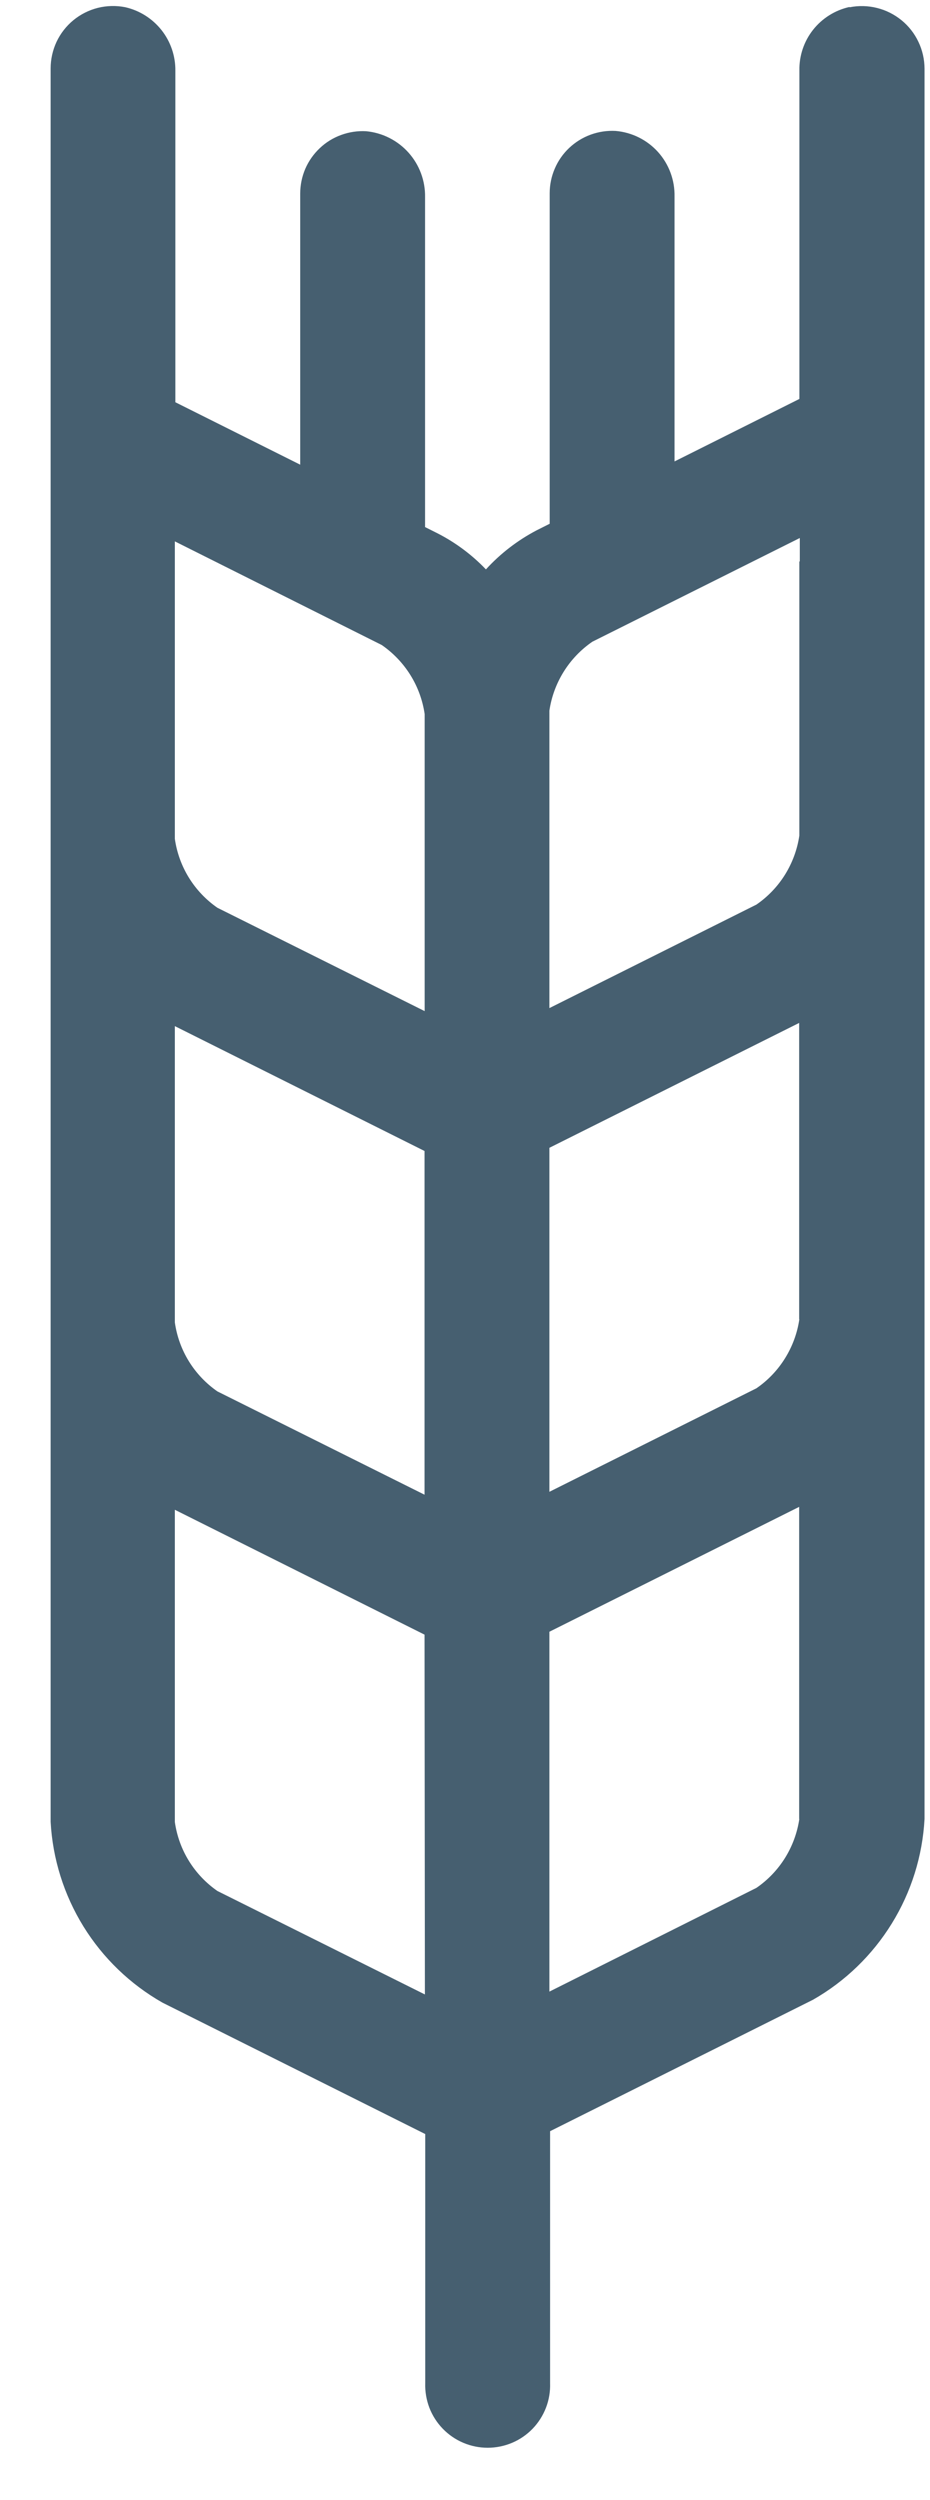 <svg width="16" height="43" viewBox="0 0 16 43" fill="none" xmlns="http://www.w3.org/2000/svg">
<path d="M14.614 0.12C14.367 0.175 14.145 0.314 13.988 0.513C13.831 0.712 13.748 0.96 13.753 1.213V6.862L11.605 7.937V3.382C11.611 3.1 11.51 2.826 11.322 2.616C11.133 2.406 10.872 2.276 10.591 2.252C10.445 2.244 10.299 2.266 10.162 2.316C10.025 2.366 9.899 2.444 9.793 2.544C9.687 2.644 9.602 2.765 9.545 2.899C9.487 3.033 9.457 3.177 9.457 3.323V9.009L9.232 9.122C8.904 9.294 8.609 9.521 8.36 9.794C8.122 9.545 7.844 9.337 7.538 9.179L7.313 9.066V3.391C7.318 3.109 7.216 2.835 7.028 2.625C6.84 2.415 6.579 2.283 6.298 2.257C6.153 2.249 6.007 2.271 5.87 2.321C5.732 2.371 5.607 2.448 5.501 2.549C5.395 2.649 5.31 2.77 5.252 2.904C5.195 3.038 5.165 3.182 5.165 3.328V7.993L3.017 6.919V1.217C3.02 0.964 2.936 0.717 2.779 0.518C2.622 0.32 2.402 0.18 2.155 0.124C1.999 0.093 1.838 0.097 1.684 0.135C1.53 0.174 1.386 0.246 1.263 0.347C1.14 0.448 1.041 0.575 0.973 0.719C0.906 0.863 0.871 1.02 0.871 1.179V31.337C0.906 31.975 1.1 32.593 1.436 33.137C1.772 33.68 2.239 34.13 2.794 34.446L7.316 36.707V40.992C7.311 41.136 7.336 41.28 7.387 41.415C7.439 41.549 7.517 41.672 7.618 41.776C7.718 41.879 7.838 41.962 7.971 42.018C8.103 42.074 8.246 42.103 8.39 42.103C8.534 42.103 8.677 42.074 8.81 42.018C8.943 41.962 9.063 41.879 9.163 41.776C9.263 41.672 9.341 41.549 9.393 41.415C9.445 41.28 9.469 41.136 9.464 40.992V36.658L13.987 34.397C14.541 34.081 15.007 33.63 15.342 33.087C15.678 32.544 15.871 31.925 15.906 31.288V1.18C15.905 1.021 15.87 0.864 15.801 0.72C15.733 0.576 15.634 0.449 15.51 0.348C15.387 0.248 15.243 0.175 15.089 0.137C14.934 0.098 14.773 0.094 14.617 0.125L14.614 0.12ZM7.31 34.306L3.74 32.526C3.543 32.389 3.376 32.213 3.25 32.009C3.124 31.805 3.042 31.577 3.008 31.339V25.969L7.304 28.117L7.31 34.306ZM7.31 25.713L3.74 23.933C3.543 23.796 3.376 23.62 3.25 23.416C3.124 23.212 3.042 22.984 3.008 22.746V17.65L7.304 19.798V25.718L7.31 25.713ZM7.31 17.394L3.74 15.614C3.543 15.477 3.376 15.301 3.25 15.097C3.124 14.893 3.042 14.665 3.008 14.428V9.312L6.568 11.095C6.766 11.232 6.934 11.408 7.061 11.612C7.188 11.816 7.271 12.044 7.306 12.282V17.398L7.31 17.394ZM13.752 31.286C13.717 31.524 13.633 31.753 13.506 31.957C13.379 32.161 13.211 32.337 13.013 32.473L9.452 34.257V28.067L13.749 25.919V31.29L13.752 31.286ZM13.752 22.693C13.717 22.931 13.633 23.159 13.506 23.363C13.379 23.568 13.211 23.744 13.013 23.88L9.452 25.66V19.743L13.749 17.595V22.691L13.752 22.693ZM13.752 9.66V14.373C13.717 14.611 13.633 14.839 13.506 15.044C13.379 15.248 13.211 15.424 13.013 15.56L9.452 17.34V12.224C9.487 11.986 9.571 11.758 9.698 11.554C9.825 11.35 9.993 11.174 10.191 11.038L13.76 9.254V9.655L13.752 9.66Z" fill="#465F70"/>
</svg>
